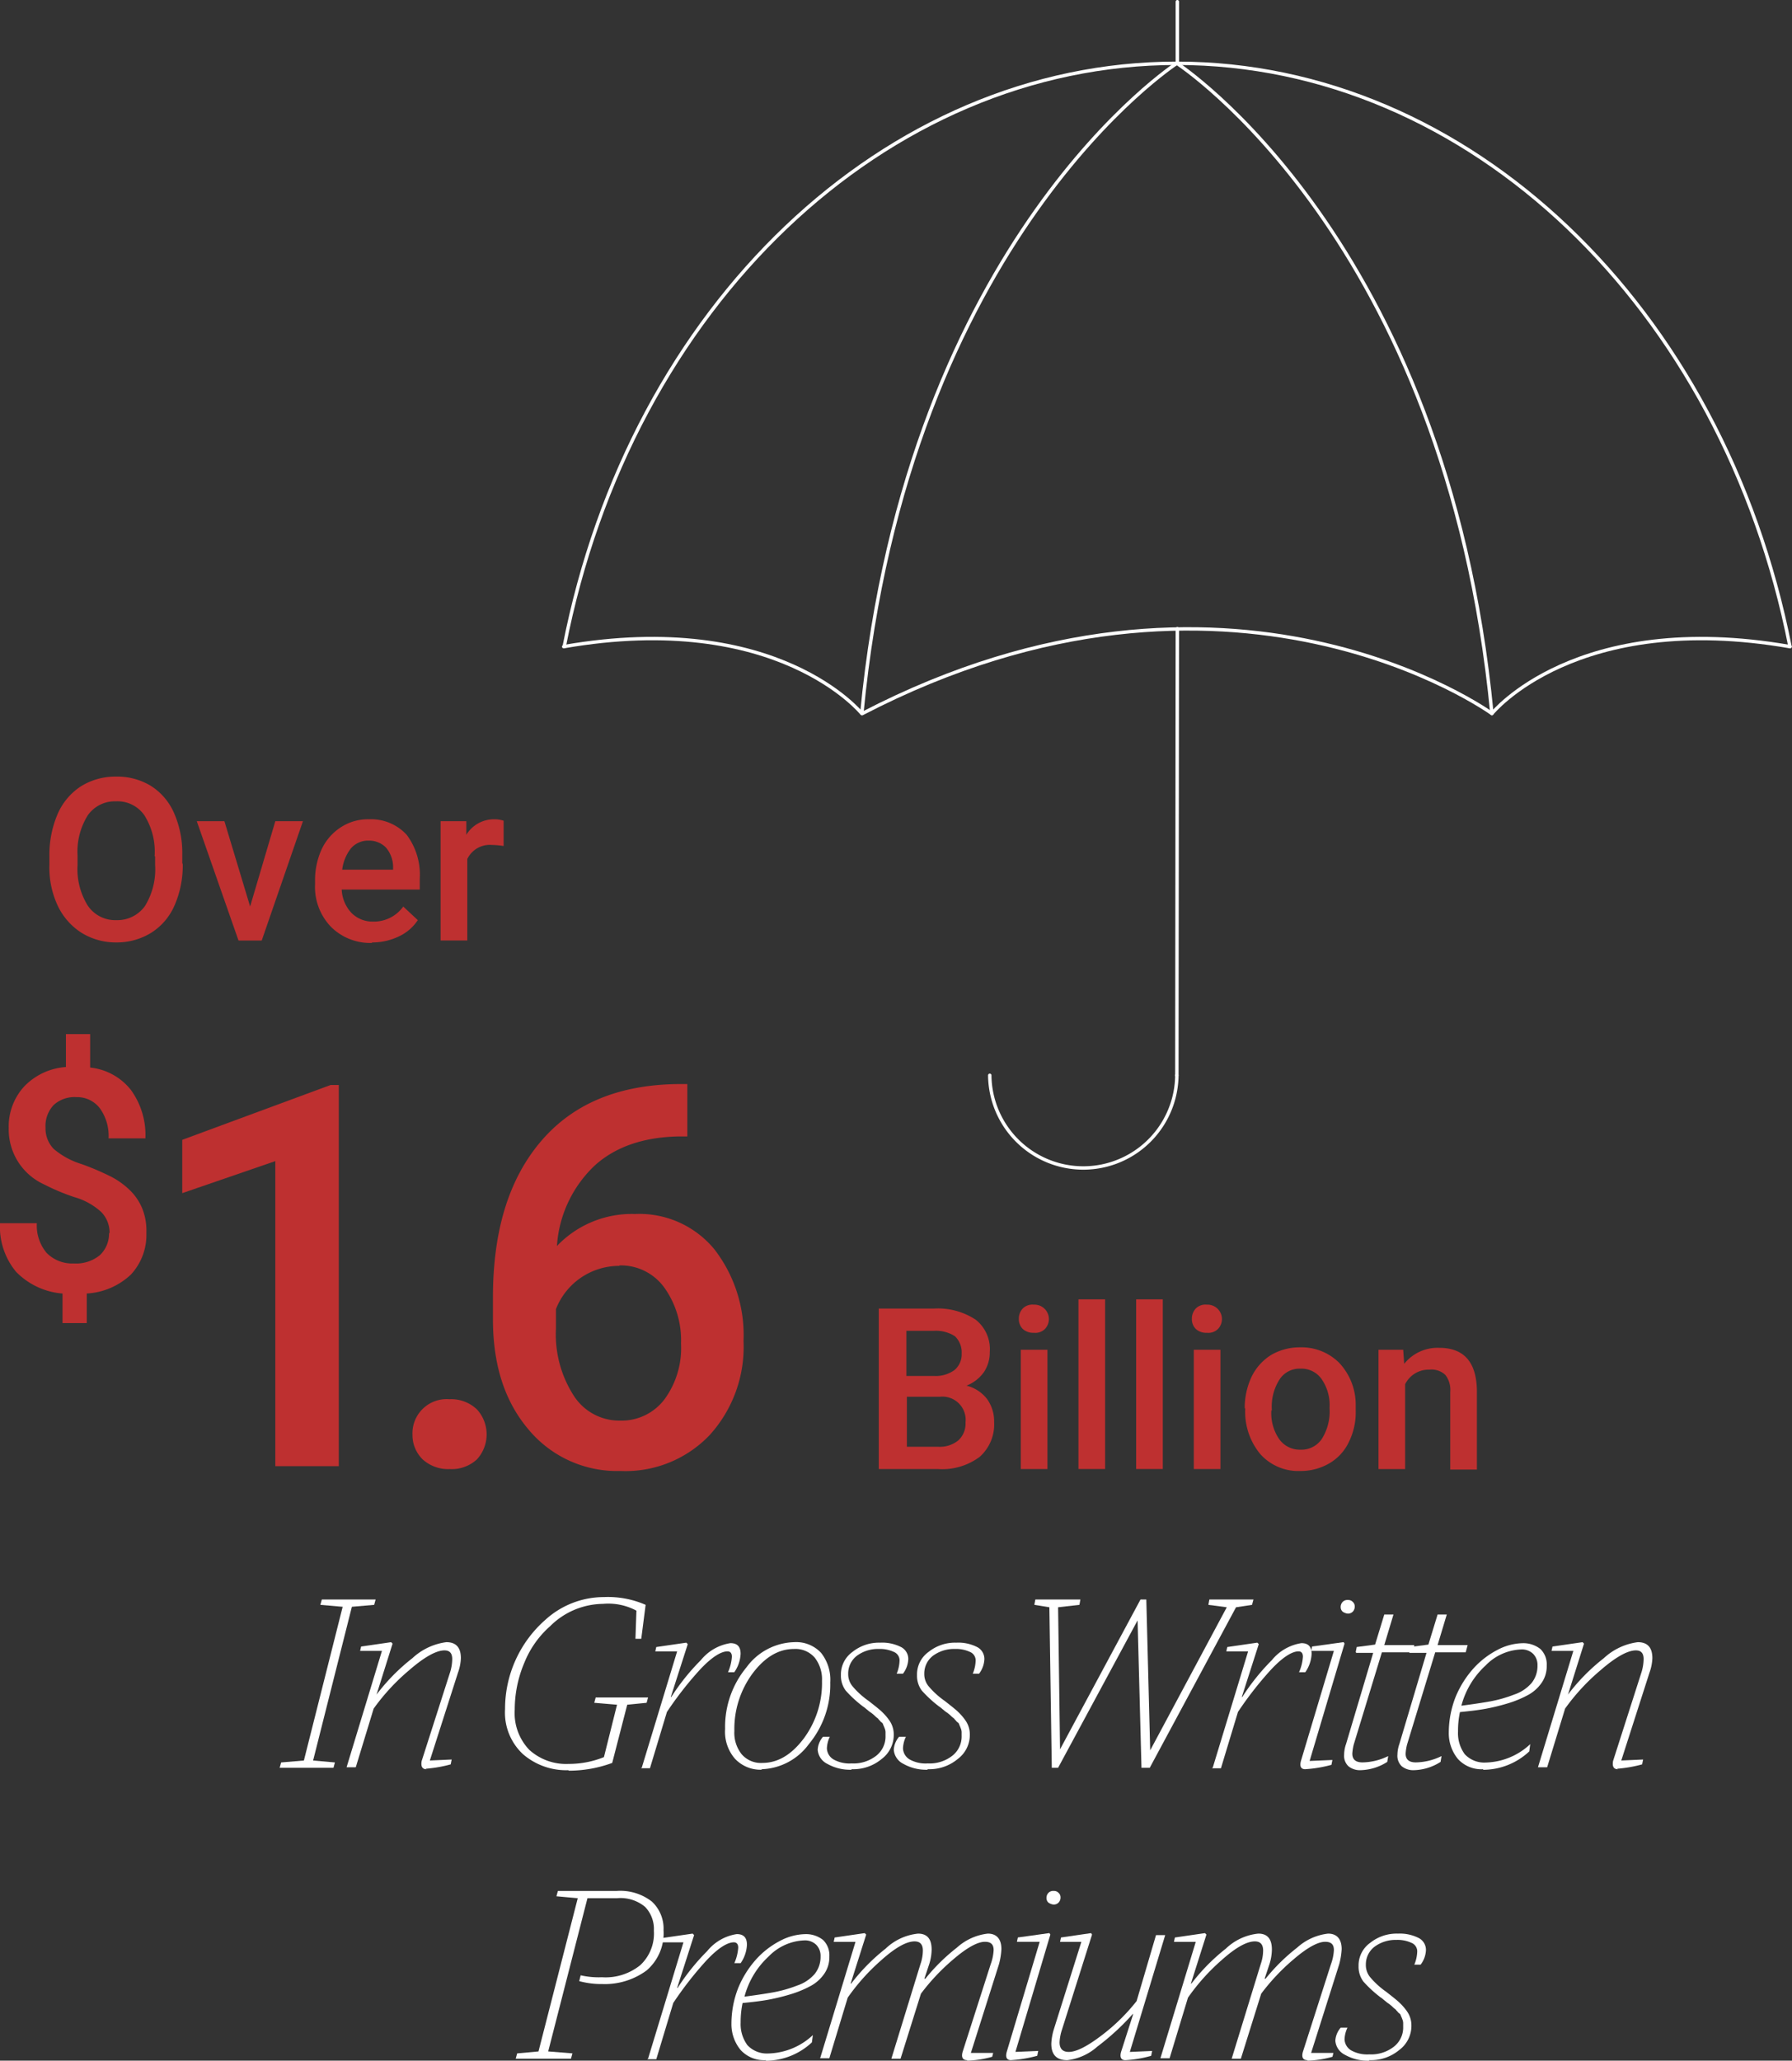 <?xml version="1.0" encoding="UTF-8"?> <svg xmlns="http://www.w3.org/2000/svg" width="195.04" height="224.181" viewBox="0 0 195.04 224.181"><rect x="0" y="0" width="195.04" height="224.181" fill="#333333" stroke="none"/><g id="Layer_1" data-name="Layer 1" transform="translate(0 0.005)"><g id="Group_63" data-name="Group 63" transform="translate(0 0.18)"><path id="Path_614" data-name="Path 614" d="M145.056,64.914C137.776,27.88,110.027,1.45,78.322,1.45S18.867,27.827,11.64,64.914" transform="translate(49.766 5.25)" fill="none" stroke="#fff" stroke-linecap="round" stroke-linejoin="round" stroke-width="0.37"></path><path id="Path_615" data-name="Path 615" d="M24.28,1.45S53.612,20.442,58.57,72.194c0,0,9.127-11.342,32.444-7.28" transform="translate(103.808 5.25)" fill="none" stroke="#fff" stroke-linecap="round" stroke-linejoin="round" stroke-width="0.37"></path><path id="Path_616" data-name="Path 616" d="M78.365,1.45S49.033,20.442,44.074,72.194c0,0-9.127-11.342-32.444-7.28" transform="translate(49.724 5.25)" fill="none" stroke="#fff" stroke-linecap="round" stroke-linejoin="round" stroke-width="0.37"></path><path id="Path_617" data-name="Path 617" d="M86.318,22.328S57.725,1.6,17.79,22.328" transform="translate(76.06 55.116)" fill="none" stroke="#fff" stroke-linecap="round" stroke-linejoin="round" stroke-width="0.37"></path><line id="Line_5" data-name="Line 5" y1="48.587" x2="0.053" transform="translate(128.088 68.212)" fill="none" stroke="#fff" stroke-linecap="round" stroke-linejoin="round" stroke-width="0.37"></line><line id="Line_6" data-name="Line 6" y1="6.7" transform="translate(128.141)" fill="none" stroke="#fff" stroke-linecap="round" stroke-linejoin="round" stroke-width="0.37"></line><path id="Path_618" data-name="Path 618" d="M20.42,22.32a10.182,10.182,0,0,0,20.363,0" transform="translate(87.305 94.479)" fill="none" stroke="#fff" stroke-linecap="round" stroke-linejoin="round" stroke-width="0.37"></path><g id="Group_59" data-name="Group 59" transform="translate(5.381 84.302)"><path id="Path_619" data-name="Path 619" d="M15.528,25.709a10.791,10.791,0,0,1-.9,4.484A6.629,6.629,0,0,1,12.1,33.147,7.085,7.085,0,0,1,8.3,34.2a7.085,7.085,0,0,1-3.8-1.055,7.081,7.081,0,0,1-2.585-2.954,9.787,9.787,0,0,1-.9-4.431v-1a11.226,11.226,0,0,1,.9-4.537,6.819,6.819,0,0,1,2.532-3.007,7.085,7.085,0,0,1,3.8-1.055,7.05,7.05,0,0,1,3.8,1,6.629,6.629,0,0,1,2.532,2.954,10.791,10.791,0,0,1,.9,4.484v.95Zm-3.06-.9A7.419,7.419,0,0,0,11.36,20.38a3.558,3.558,0,0,0-3.113-1.53,3.59,3.59,0,0,0-3.06,1.53A7.461,7.461,0,0,0,4.08,24.759v1a7.53,7.53,0,0,0,1.108,4.431A3.6,3.6,0,0,0,8.3,31.775a3.686,3.686,0,0,0,3.113-1.53,7.6,7.6,0,0,0,1.108-4.484v-.9Z" transform="translate(-1.02 -16.16)" fill="#be3030"></path><path id="Path_620" data-name="Path 620" d="M9.863,26.365l2.743-9.285h3.007L11.129,30.058H8.6L4.06,17.08H7.067l2.8,9.285Z" transform="translate(11.977 -12.227)" fill="#be3030"></path><path id="Path_621" data-name="Path 621" d="M12.725,30.492a6.042,6.042,0,0,1-4.484-1.741A6.247,6.247,0,0,1,6.5,24.109V23.74a8.05,8.05,0,0,1,.739-3.482,5.755,5.755,0,0,1,2.11-2.374,5.4,5.4,0,0,1,3.007-.844,5.288,5.288,0,0,1,4.115,1.688,7.241,7.241,0,0,1,1.424,4.8v1.161H9.4a3.976,3.976,0,0,0,1.055,2.532,3.221,3.221,0,0,0,2.374.95A3.93,3.93,0,0,0,16.1,26.536l1.583,1.477a5.009,5.009,0,0,1-2.11,1.794,6.672,6.672,0,0,1-2.9.633Zm-.369-11.131a2.485,2.485,0,0,0-1.952.844,4.686,4.686,0,0,0-.95,2.321h5.539v-.211A3.279,3.279,0,0,0,14.2,20.1a2.584,2.584,0,0,0-1.9-.739Z" transform="translate(22.41 -12.398)" fill="#be3030"></path><path id="Path_622" data-name="Path 622" d="M15.9,19.941a8.658,8.658,0,0,0-1.213-.106,2.713,2.713,0,0,0-2.69,1.53v8.863H9.09V17.251h2.8v1.477a3.53,3.53,0,0,1,3.007-1.688,3.172,3.172,0,0,1,1.055.158v2.743Z" transform="translate(33.483 -12.398)" fill="#be3030"></path></g><path id="Path_623" data-name="Path 623" d="M11.923,43.152a3.182,3.182,0,0,0-.9-2.321A7.25,7.25,0,0,0,8.071,39.2,23.562,23.562,0,0,1,4.8,37.824,6.568,6.568,0,0,1,.95,31.7a6.434,6.434,0,0,1,1.688-4.537,6.937,6.937,0,0,1,4.537-2.11V21.47H9.812v3.64a6.518,6.518,0,0,1,4.431,2.427,8.37,8.37,0,0,1,1.583,5.275H11.817a5.134,5.134,0,0,0-.95-3.271,3.1,3.1,0,0,0-2.532-1.213,3.371,3.371,0,0,0-2.479.844,3.311,3.311,0,0,0-.9,2.479,3.182,3.182,0,0,0,.9,2.321,8.561,8.561,0,0,0,3.007,1.635,28.152,28.152,0,0,1,3.324,1.424,8.707,8.707,0,0,1,2.057,1.53,5.927,5.927,0,0,1,1.266,1.952,6.487,6.487,0,0,1,.422,2.585,6.345,6.345,0,0,1-1.688,4.537,7.617,7.617,0,0,1-4.8,2.057v3.218H6.805V49.694A7.91,7.91,0,0,1,1.741,47.32,7.666,7.666,0,0,1,0,42.044H4.009a4.632,4.632,0,0,0,1.055,3.218,3.888,3.888,0,0,0,2.954,1.161,4.094,4.094,0,0,0,2.849-.9,3.214,3.214,0,0,0,1-2.427Z" transform="translate(0 90.845)" fill="#be3030"></path><g id="Group_60" data-name="Group 60" transform="translate(95.644 141.171)"><path id="Path_624" data-name="Path 624" d="M18.13,44.592V27.13h6.014a7.489,7.489,0,0,1,4.537,1.213,4.083,4.083,0,0,1,1.53,3.535,3.85,3.85,0,0,1-.633,2.163,4.205,4.205,0,0,1-1.9,1.477,4.07,4.07,0,0,1,2.216,1.424,4.136,4.136,0,0,1,.791,2.532,4.712,4.712,0,0,1-1.583,3.8,6.844,6.844,0,0,1-4.537,1.319H18.183Zm3.06-10.129h2.954a3.462,3.462,0,0,0,2.216-.633,2.212,2.212,0,0,0,.791-1.794,2.422,2.422,0,0,0-.739-1.9,3.838,3.838,0,0,0-2.321-.58H21.137v4.906Zm0,2.216v5.486h3.376a3.188,3.188,0,0,0,2.216-.686,2.468,2.468,0,0,0,.791-1.952,2.53,2.53,0,0,0-2.8-2.8h-3.64Z" transform="translate(-18.13 -26.128)" fill="#be3030"></path><path id="Path_625" data-name="Path 625" d="M21.02,28.58a1.6,1.6,0,0,1,.422-1.108,1.49,1.49,0,0,1,1.213-.422,1.568,1.568,0,0,1,1.213,2.638,1.49,1.49,0,0,1-1.213.422,1.688,1.688,0,0,1-1.213-.422A1.511,1.511,0,0,1,21.02,28.58Zm3.113,16.354h-2.9V31.956h2.9V44.934Z" transform="translate(-5.774 -26.47)" fill="#be3030"></path><path id="Path_626" data-name="Path 626" d="M25.151,45.4h-2.9V26.94h2.9Z" transform="translate(-0.515 -26.94)" fill="#be3030"></path><path id="Path_627" data-name="Path 627" d="M26.341,45.4h-2.9V26.94h2.9Z" transform="translate(4.573 -26.94)" fill="#be3030"></path><path id="Path_628" data-name="Path 628" d="M24.59,28.58a1.6,1.6,0,0,1,.422-1.108,1.49,1.49,0,0,1,1.213-.422,1.568,1.568,0,0,1,1.213,2.638,1.49,1.49,0,0,1-1.213.422,1.688,1.688,0,0,1-1.213-.422A1.511,1.511,0,0,1,24.59,28.58ZM27.7,44.934H24.8V31.956h2.9V44.934Z" transform="translate(9.489 -26.47)" fill="#be3030"></path><path id="Path_629" data-name="Path 629" d="M25.68,34.577a7.98,7.98,0,0,1,.739-3.429,5.756,5.756,0,0,1,2.11-2.374,6.152,6.152,0,0,1,3.165-.844,5.8,5.8,0,0,1,4.273,1.688A6.664,6.664,0,0,1,37.761,34.1v.686a7.28,7.28,0,0,1-.739,3.429,5.31,5.31,0,0,1-2.11,2.321,6.152,6.152,0,0,1-3.165.844,5.54,5.54,0,0,1-4.379-1.846,7.192,7.192,0,0,1-1.635-4.853v-.158Zm2.9.211a4.961,4.961,0,0,0,.844,3.113,2.734,2.734,0,0,0,2.321,1.161A2.672,2.672,0,0,0,34.068,37.9a5.605,5.605,0,0,0,.844-3.376,4.961,4.961,0,0,0-.844-3.113,2.672,2.672,0,0,0-2.321-1.161,2.582,2.582,0,0,0-2.268,1.161,5.5,5.5,0,0,0-.844,3.376Z" transform="translate(14.15 -22.707)" fill="#be3030"></path><path id="Path_630" data-name="Path 630" d="M31.13,28.151l.106,1.53a4.659,4.659,0,0,1,3.8-1.741c2.69,0,4.062,1.53,4.115,4.642v8.6h-2.9V32.741a2.664,2.664,0,0,0-.528-1.846,2.18,2.18,0,0,0-1.741-.58A2.847,2.847,0,0,0,31.341,31.9v9.232h-2.9V28.151h2.743Z" transform="translate(25.95 -22.665)" fill="#be3030"></path></g><g id="Group_61" data-name="Group 61" transform="translate(19.836 117.748)"><path id="Path_631" data-name="Path 631" d="M20.747,63.985H13.889V30.8L3.76,34.284v-5.8L19.9,22.52h.9V63.985Z" transform="translate(-3.76 -22.414)" fill="#be3030"></path><path id="Path_632" data-name="Path 632" d="M12.519,29a4.063,4.063,0,0,1,3.007,1.108,4.025,4.025,0,0,1,0,5.434A4.038,4.038,0,0,1,12.572,36.6a4.124,4.124,0,0,1-2.954-1.055,3.7,3.7,0,0,1-1.108-2.69A3.717,3.717,0,0,1,12.519,29Z" transform="translate(16.548 5.29)" fill="#be3030"></path><path id="Path_633" data-name="Path 633" d="M31.325,22.5v5.7h-.844c-3.851.053-6.964,1.108-9.232,3.165a13.226,13.226,0,0,0-4.115,8.757,11.255,11.255,0,0,1,8.493-3.482,10.572,10.572,0,0,1,8.652,3.851,15.258,15.258,0,0,1,3.165,9.971,14.265,14.265,0,0,1-3.693,10.234,12.645,12.645,0,0,1-9.707,3.9,12.53,12.53,0,0,1-10.023-4.537C11.436,57,10.17,53.045,10.17,48.086V45.712c0-7.28,1.741-12.925,5.275-17.04s8.6-6.172,15.246-6.172h.686ZM23.939,42.283a7.386,7.386,0,0,0-6.911,4.7v2.11a12.317,12.317,0,0,0,1.952,7.333,5.882,5.882,0,0,0,5.012,2.69,5.857,5.857,0,0,0,4.853-2.321,9.44,9.44,0,0,0,1.794-6.067,9.821,9.821,0,0,0-1.846-6.12,5.831,5.831,0,0,0-4.853-2.374Z" transform="translate(23.646 -22.5)" fill="#be3030"></path></g><g id="Group_62" data-name="Group 62" transform="translate(30.439 173.563)"><path id="Path_634" data-name="Path 634" d="M5.77,51.436l.158-.58,2.479-.211,4.22-16.723L10.2,33.71l.158-.58h5.856l-.158.58-2.427.211L9.41,50.645l2.374.211-.158.58H5.77Z" transform="translate(-5.77 -32.866)" fill="#fff"></path><path id="Path_635" data-name="Path 635" d="M15.855,47.832c-.475,0-.633-.317-.528-.9l3.06-9.549a5.094,5.094,0,0,0,.264-1.53c0-.633-.264-.95-.844-.95-.9,0-2.216.739-3.851,2.163A22.752,22.752,0,0,0,10.1,41.237L8.152,47.621h-1L11,34.96H8.627l.106-.475L12,34.01l.158.158-1.741,5.539h0a21.316,21.316,0,0,1,3.9-3.957,6.686,6.686,0,0,1,3.693-1.741q1.583,0,1.583,1.741a5.207,5.207,0,0,1-.317,1.583l-3.06,9.549,2.374-.106-.106.528a14.542,14.542,0,0,1-2.743.475Z" transform="translate(0.13 -29.104)" fill="#fff"></path><path id="Path_636" data-name="Path 636" d="M17.331,51.913a7.2,7.2,0,0,1-4.959-1.741,6.174,6.174,0,0,1-1.952-4.906A12.889,12.889,0,0,1,14.8,35.559a9.468,9.468,0,0,1,6.383-2.479,10.246,10.246,0,0,1,4.537.844l-.475,3.693h-.633l.106-3.06a6.474,6.474,0,0,0-3.64-.739,8.26,8.26,0,0,0-5.75,2.427,10.516,10.516,0,0,0-2.8,3.957,13.064,13.064,0,0,0-1.055,5.117A5.783,5.783,0,0,0,13.058,49.7a5.963,5.963,0,0,0,4.273,1.53,10.218,10.218,0,0,0,3.851-.739l1.424-5.7-2.479-.211.158-.58h5.7l-.158.58-2.11.211-1.635,6.331a13.671,13.671,0,0,1-4.748.844Z" transform="translate(14.111 -33.08)" fill="#fff"></path><path id="Path_637" data-name="Path 637" d="M13.326,47.631,17.177,34.97H14.8l.106-.475,3.271-.475.158.158-1.846,5.75h.053a23.829,23.829,0,0,1,3.218-4.009,5.144,5.144,0,0,1,3.218-1.846c.739,0,1.108.369,1.108,1.161a3.793,3.793,0,0,1-.686,2h-.686a4.9,4.9,0,0,0,.422-1.688c0-.369-.158-.58-.475-.58-.739,0-1.794.686-3.06,2.057a38.468,38.468,0,0,0-3.535,4.537l-1.846,6.12h-1Z" transform="translate(26.082 -29.061)" fill="#fff"></path><path id="Path_638" data-name="Path 638" d="M18.969,47.884a3.815,3.815,0,0,1-2.954-1.213,4.477,4.477,0,0,1-1.055-3.218,10.145,10.145,0,0,1,2.321-6.7,6.64,6.64,0,0,1,5.17-2.743,3.706,3.706,0,0,1,2.954,1.161,4.706,4.706,0,0,1,1,3.218,10.145,10.145,0,0,1-2.321,6.7,6.64,6.64,0,0,1-5.17,2.743Zm.053-.739c1.688,0,3.165-.9,4.484-2.638a10.149,10.149,0,0,0,2-6.278A3.829,3.829,0,0,0,24.72,35.7a2.763,2.763,0,0,0-2.268-.95c-1.688,0-3.165.9-4.484,2.638a10.149,10.149,0,0,0-2,6.278,3.734,3.734,0,0,0,.791,2.532A2.763,2.763,0,0,0,19.022,47.146Z" transform="translate(33.521 -29.104)" fill="#fff"></path><path id="Path_639" data-name="Path 639" d="M20.563,47.842a5.008,5.008,0,0,1-2.638-.633,1.865,1.865,0,0,1-1.055-1.53,2.36,2.36,0,0,1,.58-1.424h.739a3.179,3.179,0,0,0-.317,1.266,1.466,1.466,0,0,0,.739,1.213,3.575,3.575,0,0,0,1.952.422,4.011,4.011,0,0,0,2.69-.844,2.65,2.65,0,0,0,1-2.163v-.422a1.242,1.242,0,0,0-.106-.422,2.572,2.572,0,0,0-.158-.369c0-.106-.106-.211-.264-.317-.106-.158-.211-.211-.264-.317-.053-.053-.211-.158-.369-.317s-.317-.264-.369-.317a2.646,2.646,0,0,1-.422-.317c-.211-.158-.369-.317-.475-.369a13.314,13.314,0,0,1-1.9-1.741,2.683,2.683,0,0,1-.528-1.688,3.008,3.008,0,0,1,1.266-2.532,4.6,4.6,0,0,1,3.007-1,4.537,4.537,0,0,1,2.268.475,1.451,1.451,0,0,1,.791,1.319,2.789,2.789,0,0,1-.58,1.583h-.686a3.923,3.923,0,0,0,.317-1.477,1,1,0,0,0-.633-.9,3.609,3.609,0,0,0-1.635-.317,3.858,3.858,0,0,0-2.374.739,2.422,2.422,0,0,0-.95,1.952,2.066,2.066,0,0,0,.475,1.372,9.056,9.056,0,0,0,1.741,1.583c.739.58,1.213.95,1.477,1.213a5.933,5.933,0,0,1,.844,1,2.653,2.653,0,0,1,.422,1.424,3.273,3.273,0,0,1-1.319,2.69,4.817,4.817,0,0,1-3.271,1.108Z" transform="translate(41.688 -29.061)" fill="#fff"></path><path id="Path_640" data-name="Path 640" d="M22.133,47.842a5.008,5.008,0,0,1-2.638-.633,1.865,1.865,0,0,1-1.055-1.53,2.36,2.36,0,0,1,.58-1.424h.739a3.179,3.179,0,0,0-.317,1.266,1.466,1.466,0,0,0,.739,1.213,3.575,3.575,0,0,0,1.952.422,4.011,4.011,0,0,0,2.69-.844,2.65,2.65,0,0,0,1-2.163v-.422a1.242,1.242,0,0,0-.106-.422,2.571,2.571,0,0,0-.158-.369c0-.106-.106-.211-.264-.317-.106-.158-.211-.211-.264-.317-.053-.053-.211-.158-.369-.317s-.317-.264-.369-.317a2.646,2.646,0,0,1-.422-.317c-.211-.158-.369-.317-.475-.369a13.314,13.314,0,0,1-1.9-1.741,2.683,2.683,0,0,1-.528-1.688,3.008,3.008,0,0,1,1.266-2.532,4.6,4.6,0,0,1,3.007-1,4.537,4.537,0,0,1,2.268.475,1.451,1.451,0,0,1,.791,1.319,2.789,2.789,0,0,1-.58,1.583h-.686a3.923,3.923,0,0,0,.317-1.477,1,1,0,0,0-.633-.9,3.609,3.609,0,0,0-1.635-.317,3.858,3.858,0,0,0-2.374.739,2.422,2.422,0,0,0-.95,1.952,2.066,2.066,0,0,0,.475,1.372,9.056,9.056,0,0,0,1.741,1.583c.739.58,1.213.95,1.477,1.213a5.934,5.934,0,0,1,.844,1,2.653,2.653,0,0,1,.422,1.424,3.273,3.273,0,0,1-1.319,2.69,4.817,4.817,0,0,1-3.271,1.108Z" transform="translate(48.4 -29.061)" fill="#fff"></path><path id="Path_641" data-name="Path 641" d="M23.239,51.436l-.264-17.462L21.34,33.71l.106-.58h4.906l-.106.58-2.321.264.211,15.457h0l8.757-16.3h.633l.422,16.407h0l8.335-15.563-2-.264.106-.58h4.8l-.158.58-1.741.264L33.9,51.436H33L32.577,35.4h0L23.925,51.436h-.686Z" transform="translate(60.799 -32.866)" fill="#fff"></path><path id="Path_642" data-name="Path 642" d="M25.105,47.631,28.957,34.97H26.583l.106-.475,3.271-.475.158.158-1.846,5.75h.053a23.828,23.828,0,0,1,3.218-4.009,5.144,5.144,0,0,1,3.218-1.846c.739,0,1.108.369,1.108,1.161a3.793,3.793,0,0,1-.686,2H34.5a4.9,4.9,0,0,0,.422-1.688c0-.369-.158-.58-.475-.58-.739,0-1.794.686-3.06,2.057a38.469,38.469,0,0,0-3.535,4.537L26,47.683H25Z" transform="translate(76.447 -29.061)" fill="#fff"></path><path id="Path_643" data-name="Path 643" d="M27.363,51.551c-.475,0-.633-.317-.475-.9l3.587-11.975H28L28.1,38.2l3.429-.475.105.158-3.8,12.767,2.479-.105-.106.528a14.01,14.01,0,0,1-2.849.475Zm4.59-16.934a1.149,1.149,0,0,1-.528-.211.644.644,0,0,1-.211-.475.793.793,0,0,1,.211-.58.721.721,0,0,1,.58-.211.677.677,0,0,1,.528.211.644.644,0,0,1,.211.475.793.793,0,0,1-.211.58A.721.721,0,0,1,31.953,34.617Z" transform="translate(84.266 -32.823)" fill="#fff"></path><path id="Path_644" data-name="Path 644" d="M29,37.5l.106-.528,2-.264,1-3.271h1l-1,3.324h3.271l-.211.791H31.845l-3.06,10.023a5.226,5.226,0,0,0-.158,1q0,.95,1.108.95a6.573,6.573,0,0,0,2.8-.686l-.106.633a5.639,5.639,0,0,1-2.9.9,1.974,1.974,0,0,1-1.319-.422,1.558,1.558,0,0,1-.475-1.266,3.616,3.616,0,0,1,.211-1.161L30.9,37.608H29.049Z" transform="translate(88.119 -31.541)" fill="#fff"></path><path id="Path_645" data-name="Path 645" d="M30.1,37.5l.106-.528,2-.264,1-3.271h1l-1,3.324h3.271l-.211.791H32.945l-3.06,10.023a5.226,5.226,0,0,0-.158,1q0,.95,1.108.95a6.573,6.573,0,0,0,2.8-.686l-.106.633a5.639,5.639,0,0,1-2.9.9,1.974,1.974,0,0,1-1.319-.422,1.558,1.558,0,0,1-.475-1.266,3.616,3.616,0,0,1,.211-1.161L32,37.608H30.149Z" transform="translate(92.822 -31.541)" fill="#fff"></path><path id="Path_646" data-name="Path 646" d="M33.636,47.746a3.463,3.463,0,0,1-2.743-1.108,4.4,4.4,0,0,1-1-2.9,10.634,10.634,0,0,1,.739-3.851,10.787,10.787,0,0,1,1.952-3.113,9.242,9.242,0,0,1,2.585-2,6.12,6.12,0,0,1,2.743-.739,2.992,2.992,0,0,1,1.952.633,2.308,2.308,0,0,1,.686,1.794,3.158,3.158,0,0,1-.528,1.846,4.268,4.268,0,0,1-1.424,1.319,11.516,11.516,0,0,1-2.11.9,22.2,22.2,0,0,1-2.532.633c-.844.158-1.794.264-2.849.369a9.87,9.87,0,0,0-.211,2.11,3.858,3.858,0,0,0,.739,2.479,2.9,2.9,0,0,0,2.268.9,7.348,7.348,0,0,0,4.853-2l-.106.791a7.385,7.385,0,0,1-5.012,2Zm4.115-13.03A5.689,5.689,0,0,0,33.9,36.457a9.094,9.094,0,0,0-2.638,4.379q1.82-.237,3.165-.475a14.487,14.487,0,0,0,2.585-.739,4.292,4.292,0,0,0,1.9-1.266,2.946,2.946,0,0,0,.633-1.9,1.711,1.711,0,0,0-.475-1.266A1.755,1.755,0,0,0,37.75,34.716Z" transform="translate(97.354 -29.018)" fill="#fff"></path><path id="Path_647" data-name="Path 647" d="M40.434,47.832c-.475,0-.633-.317-.528-.9l3.06-9.549a5.094,5.094,0,0,0,.264-1.53c0-.633-.264-.95-.844-.95-.9,0-2.216.739-3.851,2.163a22.752,22.752,0,0,0-3.851,4.168l-1.952,6.383h-1L35.581,34.96H33.207l.106-.475,3.271-.475.158.158L35,39.707h0a21.315,21.315,0,0,1,3.9-3.957A6.686,6.686,0,0,1,42.6,34.01q1.583,0,1.583,1.741a5.207,5.207,0,0,1-.317,1.583L40.8,46.882l2.374-.106-.106.528a14.542,14.542,0,0,1-2.743.475Z" transform="translate(105.221 -29.104)" fill="#fff"></path><path id="Path_648" data-name="Path 648" d="M10.64,57.393l.158-.58,2.321-.211,4.273-16.67-2.321-.211.158-.58h6.383A5.6,5.6,0,0,1,25.464,40.3a4.017,4.017,0,0,1,1.266,3.113,5.323,5.323,0,0,1-1.846,4.379,7.659,7.659,0,0,1-4.8,1.477,9.233,9.233,0,0,1-2.532-.317l.158-.633a8.87,8.87,0,0,0,2.321.211A5.991,5.991,0,0,0,24.2,47.211a4.7,4.7,0,0,0,1.477-3.746,3.466,3.466,0,0,0-.95-2.585,4.168,4.168,0,0,0-3.06-.95H18.448L14.175,56.6l2.638.211-.158.58H10.64Z" transform="translate(15.051 -7.171)" fill="#fff"></path><path id="Path_649" data-name="Path 649" d="M13.456,53.631,17.307,40.97H14.933l.106-.475,3.271-.475.158.158-1.846,5.75h.053a23.827,23.827,0,0,1,3.218-4.009,5.144,5.144,0,0,1,3.218-1.846c.739,0,1.108.369,1.108,1.161a3.793,3.793,0,0,1-.686,2h-.686a4.9,4.9,0,0,0,.422-1.688c0-.369-.158-.58-.475-.58-.739,0-1.794.686-3.06,2.057A38.466,38.466,0,0,0,16.2,47.564l-1.846,6.12h-1Z" transform="translate(26.638 -3.408)" fill="#fff"></path><path id="Path_650" data-name="Path 650" d="M18.836,53.746a3.463,3.463,0,0,1-2.743-1.108,4.4,4.4,0,0,1-1-2.9,10.634,10.634,0,0,1,.739-3.851,10.787,10.787,0,0,1,1.952-3.113,9.242,9.242,0,0,1,2.585-2,6.12,6.12,0,0,1,2.743-.739,2.992,2.992,0,0,1,1.952.633,2.308,2.308,0,0,1,.686,1.794,3.158,3.158,0,0,1-.528,1.846,4.268,4.268,0,0,1-1.424,1.319,11.518,11.518,0,0,1-2.11.9,22.2,22.2,0,0,1-2.532.633c-.844.158-1.794.264-2.849.369a9.871,9.871,0,0,0-.211,2.11,3.858,3.858,0,0,0,.739,2.479,2.9,2.9,0,0,0,2.268.9,7.348,7.348,0,0,0,4.853-2l-.106.791a7.385,7.385,0,0,1-5.012,2ZM23,40.716a5.689,5.689,0,0,0-3.851,1.741,9.094,9.094,0,0,0-2.638,4.379q1.82-.237,3.165-.475a14.488,14.488,0,0,0,2.585-.739,4.291,4.291,0,0,0,1.9-1.266,2.946,2.946,0,0,0,.633-1.9,1.711,1.711,0,0,0-.475-1.266A1.755,1.755,0,0,0,23,40.716Z" transform="translate(34.077 -3.366)" fill="#fff"></path><path id="Path_651" data-name="Path 651" d="M32.957,53.832c-.528,0-.686-.317-.528-.9l3.06-9.549a5.229,5.229,0,0,0,.317-1.53c0-.633-.317-.9-.95-.9-.791,0-1.952.633-3.429,1.9A22.894,22.894,0,0,0,27.893,46.6l-2.216,7.069h-1L27.84,43.386a4.58,4.58,0,0,0,.264-1.477c0-.686-.317-1-.9-1q-1.345,0-3.64,2.057a22.723,22.723,0,0,0-3.64,4.062l-2,6.594h-1L20.771,40.96H18.4l.106-.475,3.271-.475.158.158L20.244,45.5H20.3a21.275,21.275,0,0,1,3.746-3.8,5.971,5.971,0,0,1,3.535-1.635c1,0,1.477.58,1.477,1.741a5.526,5.526,0,0,1-.264,1.583l-.528,1.583h.106A20.793,20.793,0,0,1,31.8,41.593a6.032,6.032,0,0,1,3.376-1.53c.95,0,1.477.58,1.477,1.688a7.9,7.9,0,0,1-.264,1.635l-3.06,9.654h2.427l-.106.422a11.154,11.154,0,0,1-2.743.422Z" transform="translate(41.901 -3.451)" fill="#fff"></path><path id="Path_652" data-name="Path 652" d="M21.293,57.551c-.475,0-.633-.317-.475-.9l3.587-11.975H21.926l.106-.475,3.429-.475.106.158-3.8,12.767,2.479-.106-.106.528a14.012,14.012,0,0,1-2.849.475Zm4.59-16.934a1.15,1.15,0,0,1-.528-.211.644.644,0,0,1-.211-.475.793.793,0,0,1,.211-.58.721.721,0,0,1,.58-.211.677.677,0,0,1,.528.211.644.644,0,0,1,.211.475.793.793,0,0,1-.211.58A.721.721,0,0,1,25.883,40.617Z" transform="translate(58.314 -7.171)" fill="#fff"></path><path id="Path_653" data-name="Path 653" d="M23.431,53.832c-1.161,0-1.741-.58-1.741-1.794a6.2,6.2,0,0,1,.264-1.53l3.007-9.549H22.64l.106-.475,3.271-.475.106.158-3.271,10.34a5.153,5.153,0,0,0-.264,1.372c0,.686.317,1.055,1,1.055.844,0,2.057-.633,3.64-1.846A20.748,20.748,0,0,0,30.975,47.4l2.11-7.175h1L30.236,52.935l2.427-.106-.106.528a12.634,12.634,0,0,1-2.8.475c-.475,0-.633-.317-.475-.9l1.319-4.115h-.053A26.57,26.57,0,0,1,26.7,52.355a5.935,5.935,0,0,1-3.271,1.477Z" transform="translate(62.295 -3.451)" fill="#fff"></path><path id="Path_654" data-name="Path 654" d="M39.977,53.832c-.528,0-.686-.317-.528-.9l3.06-9.549a5.229,5.229,0,0,0,.317-1.53c0-.633-.317-.9-.95-.9-.791,0-1.952.633-3.429,1.9A22.894,22.894,0,0,0,34.913,46.6L32.7,53.673h-1L34.86,43.386a4.58,4.58,0,0,0,.264-1.477c0-.686-.317-1-.9-1q-1.345,0-3.64,2.057a22.723,22.723,0,0,0-3.64,4.062l-2,6.594h-1L27.791,40.96H25.417l.106-.475,3.271-.475.158.158L27.264,45.5h.053a21.275,21.275,0,0,1,3.746-3.8A5.971,5.971,0,0,1,34.6,40.063c1,0,1.477.58,1.477,1.741a5.525,5.525,0,0,1-.264,1.583l-.528,1.583h.105a20.793,20.793,0,0,1,3.429-3.376,6.032,6.032,0,0,1,3.376-1.53c.95,0,1.477.58,1.477,1.688a7.9,7.9,0,0,1-.264,1.635l-3.06,9.654h2.427l-.106.422a11.154,11.154,0,0,1-2.743.422Z" transform="translate(71.915 -3.451)" fill="#fff"></path><path id="Path_655" data-name="Path 655" d="M31.243,53.842a5.008,5.008,0,0,1-2.638-.633,1.865,1.865,0,0,1-1.055-1.53,2.36,2.36,0,0,1,.58-1.424h.739a3.179,3.179,0,0,0-.317,1.266,1.466,1.466,0,0,0,.739,1.213,3.575,3.575,0,0,0,1.952.422,4.012,4.012,0,0,0,2.69-.844,2.65,2.65,0,0,0,1-2.163v-.422a1.242,1.242,0,0,0-.105-.422,2.57,2.57,0,0,0-.158-.369c0-.106-.105-.211-.264-.317-.106-.158-.211-.211-.264-.317-.053-.053-.211-.158-.369-.317s-.317-.264-.369-.317a2.647,2.647,0,0,1-.422-.317c-.211-.158-.369-.317-.475-.369a13.313,13.313,0,0,1-1.9-1.741,2.683,2.683,0,0,1-.528-1.688,3.008,3.008,0,0,1,1.266-2.532,4.6,4.6,0,0,1,3.007-1,4.537,4.537,0,0,1,2.268.475,1.451,1.451,0,0,1,.791,1.319,2.789,2.789,0,0,1-.58,1.583h-.686a3.923,3.923,0,0,0,.317-1.477,1,1,0,0,0-.633-.9,3.609,3.609,0,0,0-1.635-.317,3.858,3.858,0,0,0-2.374.739,2.422,2.422,0,0,0-.95,1.952,2.066,2.066,0,0,0,.475,1.372,9.056,9.056,0,0,0,1.741,1.583c.739.58,1.213.95,1.477,1.213a5.933,5.933,0,0,1,.844,1,2.653,2.653,0,0,1,.422,1.424,3.273,3.273,0,0,1-1.319,2.69,4.817,4.817,0,0,1-3.271,1.108Z" transform="translate(87.349 -3.408)" fill="#fff"></path></g></g></g></svg> 